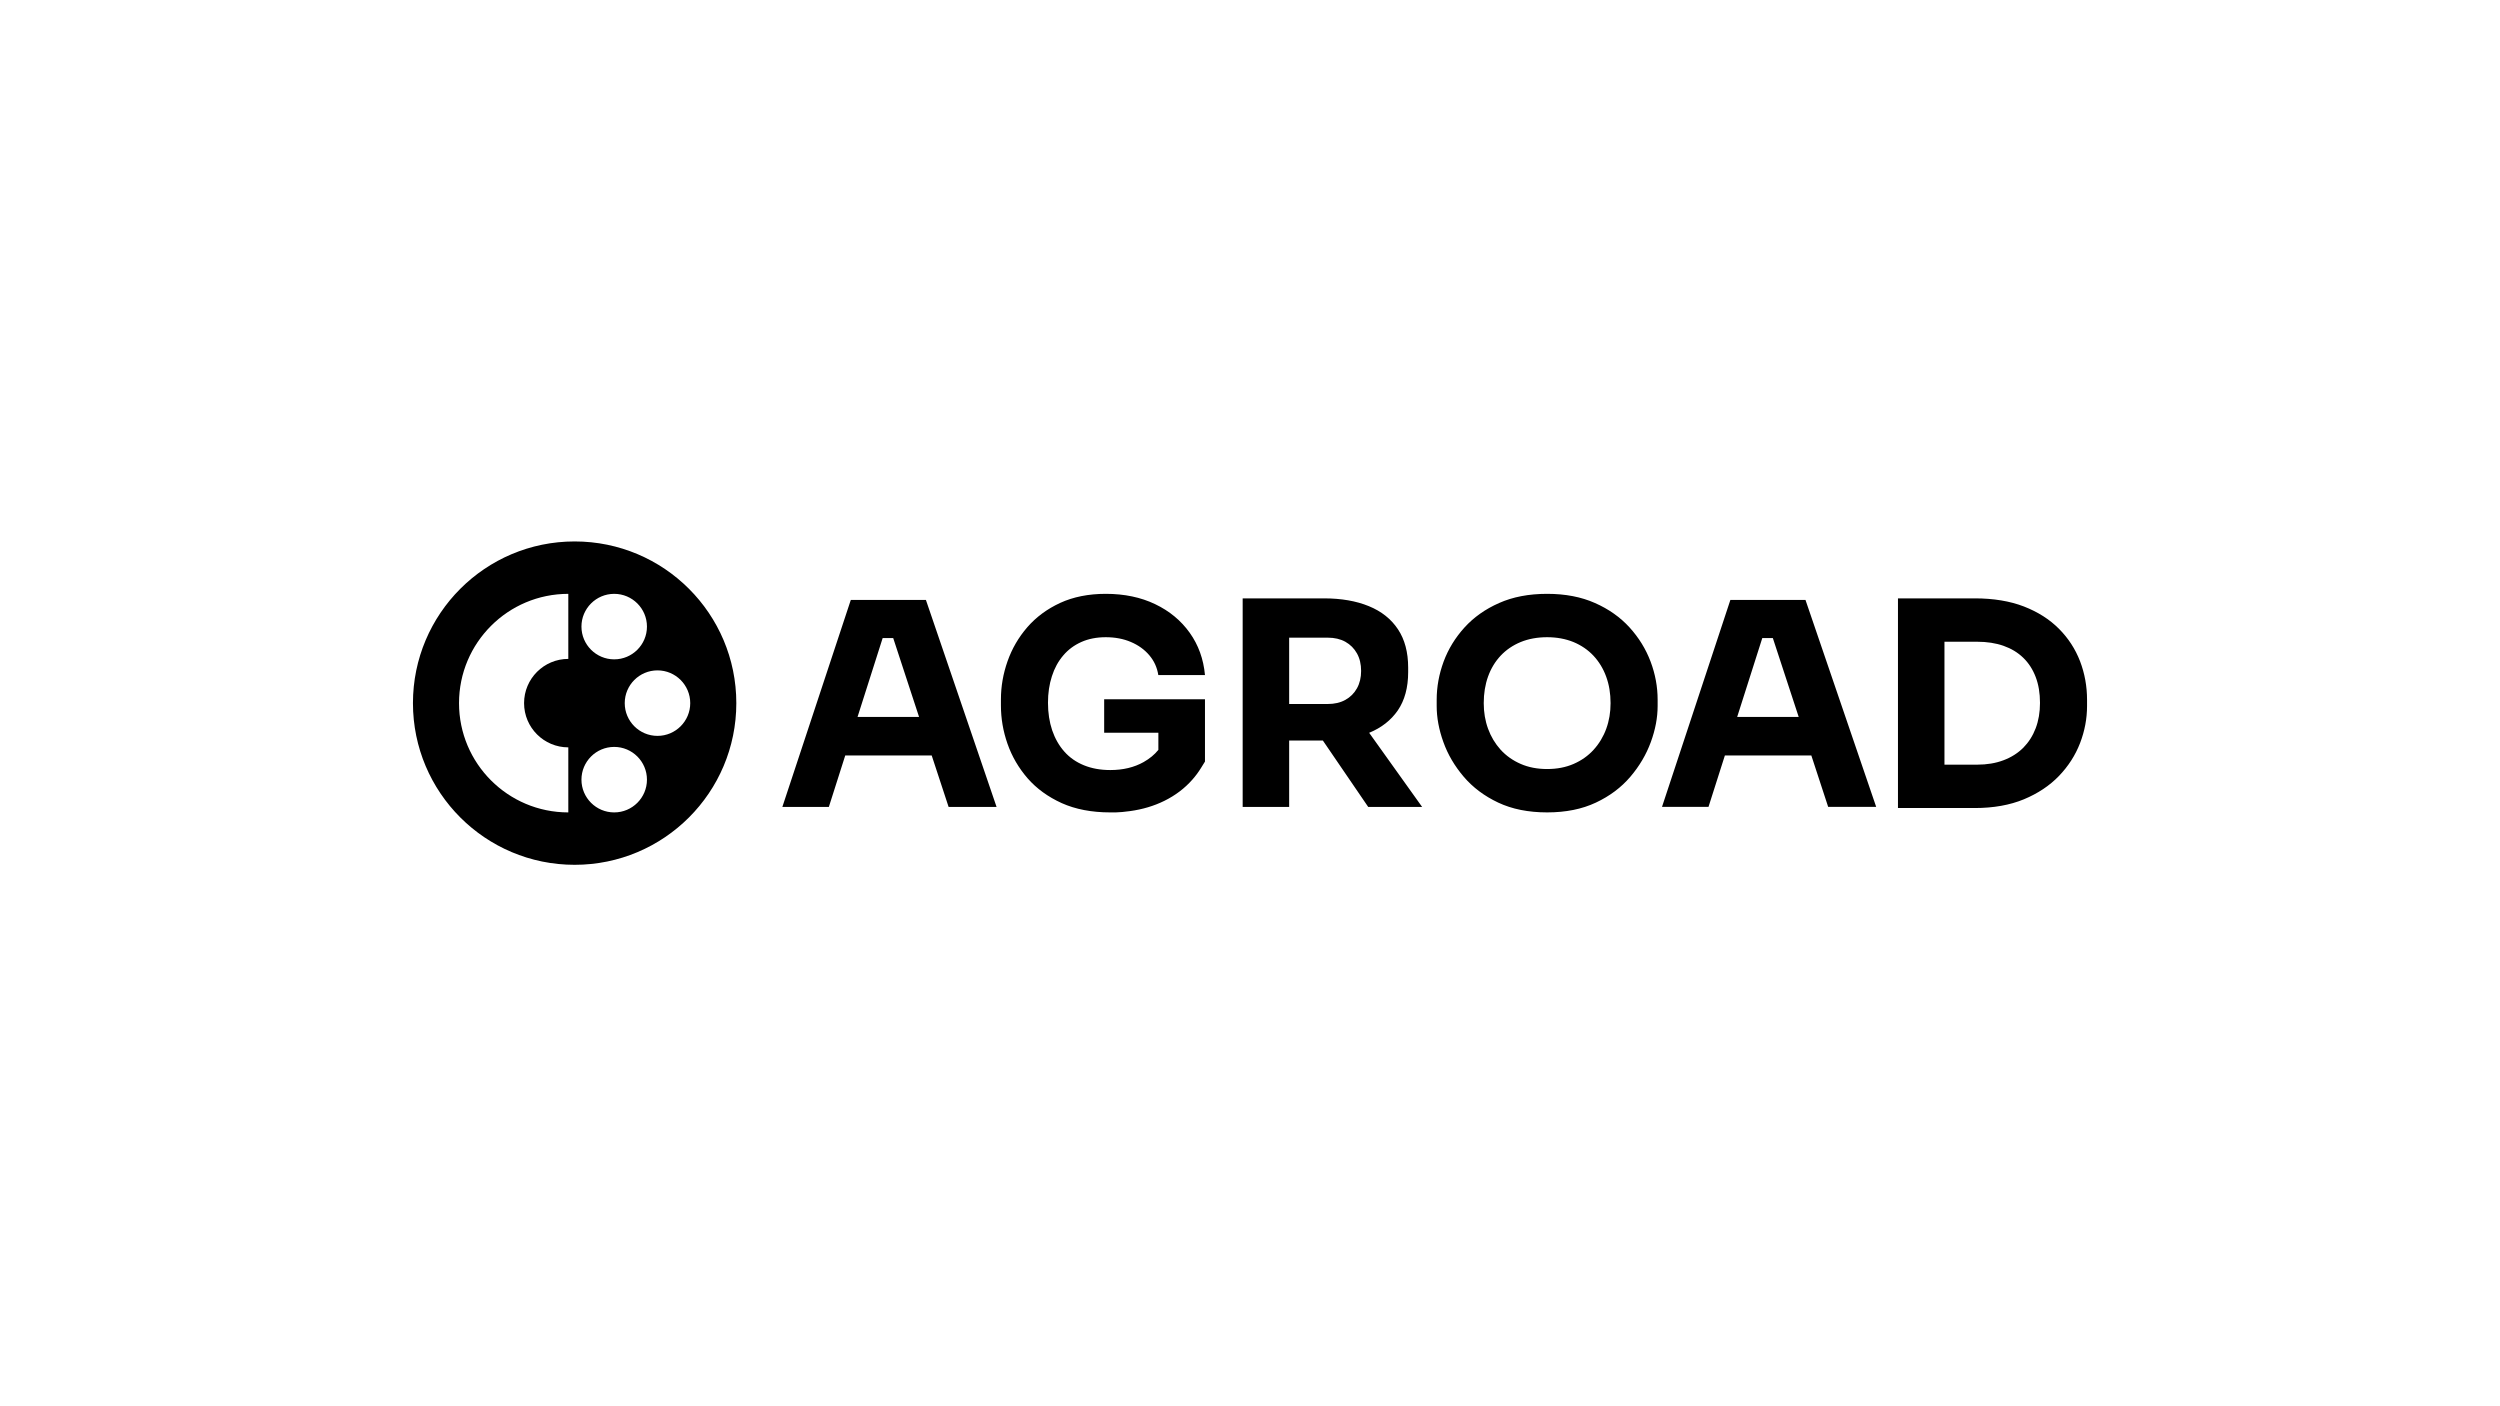 <?xml version="1.0" encoding="UTF-8" standalone="no"?><!DOCTYPE svg PUBLIC "-//W3C//DTD SVG 1.1//EN" "http://www.w3.org/Graphics/SVG/1.1/DTD/svg11.dtd"><svg width="100%" height="100%" viewBox="0 0 1920 1080" version="1.1" xmlns="http://www.w3.org/2000/svg" xmlns:xlink="http://www.w3.org/1999/xlink" xml:space="preserve" xmlns:serif="http://www.serif.com/" style="fill-rule:evenodd;clip-rule:evenodd;stroke-linejoin:round;stroke-miterlimit:2;"><rect id="AGROAD_CB_CERNE_RGB" x="0" y="0" width="1920" height="1080" style="fill:none;"/><g><path d="M853.356,623.926c-0.216,0.002 -0.431,0.002 -0.65,0.002c-14.325,-0 -26.736,-2.396 -37.317,-7.141c-10.537,-4.791 -19.286,-11.147 -26.211,-19.072c-6.88,-7.969 -12.018,-16.765 -15.415,-26.474c-3.398,-9.71 -5.049,-19.507 -5.049,-29.349l0,-4.746c0,-9.971 1.697,-19.726 5.092,-29.348c3.396,-9.623 8.446,-18.332 15.198,-26.126c6.75,-7.75 15.151,-13.978 25.211,-18.635c10.058,-4.616 21.729,-6.968 35.009,-6.968c14.282,0 26.953,2.657 37.926,7.925c11.016,5.269 19.854,12.583 26.56,21.989c6.661,9.317 10.581,20.161 11.714,32.483l-35.837,0c-0.912,-5.835 -3.222,-10.885 -6.923,-15.239c-3.7,-4.355 -8.405,-7.751 -14.151,-10.19c-5.705,-2.439 -12.149,-3.658 -19.289,-3.658c-7.009,0 -13.239,1.219 -18.723,3.658c-5.487,2.439 -10.147,5.877 -13.935,10.364c-3.831,4.484 -6.75,9.797 -8.708,15.98c-2.003,6.182 -3.006,12.932 -3.006,20.334c0,7.75 1.09,14.804 3.224,21.163c2.176,6.312 5.268,11.8 9.361,16.372c4.05,4.571 9.055,8.055 15.023,10.492c5.965,2.439 12.714,3.658 20.246,3.658c9.798,0 18.334,-2.046 25.605,-6.139c4.616,-2.612 8.36,-5.704 11.32,-9.362l-0,-13.149l-41.627,0l0,-25.691l77.42,-0l0,47.818l-3.005,4.869c-2.05,3.325 -4.303,6.326 -6.704,9.038c-5.872,6.662 -13.031,12.089 -21.469,16.26c-7.972,3.945 -16.795,6.574 -26.431,7.893c-8.585,1.269 -14.459,0.989 -14.459,0.989Zm-204.213,-43.716l-12.585,39.493l-35.704,0l52.556,-158.932l57.695,0l54.255,158.932l-36.838,0l-12.977,-39.493l-66.402,0Zm56.693,-29.609l-19.855,-60.569l-8.099,0l-19.289,60.569l47.243,-0Zm284.237,18.157l0,50.945l-35.705,0l0,-160.151l62.485,0c13.235,0 24.732,2.003 34.398,5.966c9.709,3.962 17.154,9.884 22.381,17.766c5.226,7.837 7.837,17.678 7.837,29.434l0,3.527c0,11.757 -2.654,21.554 -7.924,29.305c-5.267,7.621 -12.585,13.367 -22.032,17.243l40.667,56.91l-41.408,0l-34.79,-50.945l-25.909,0Zm0,-79.03l0,50.945l29.564,-0c5.272,-0 9.798,-1.044 13.631,-3.179c3.788,-2.09 6.748,-5.051 8.882,-8.882c2.134,-3.833 3.179,-8.273 3.179,-13.324c-0,-5.138 -1.045,-9.624 -3.179,-13.455c-2.134,-3.832 -5.094,-6.793 -8.882,-8.927c-3.833,-2.132 -8.359,-3.178 -13.631,-3.178l-29.564,-0Zm198.12,134.2c-14.411,-0 -26.953,-2.526 -37.579,-7.534c-10.622,-5.006 -19.462,-11.625 -26.472,-19.854c-7.009,-8.231 -12.236,-17.114 -15.633,-26.649c-3.439,-9.537 -5.138,-18.768 -5.138,-27.695l0,-4.788c0,-9.884 1.786,-19.639 5.313,-29.261c3.571,-9.624 8.925,-18.375 16.069,-26.258c7.14,-7.838 15.978,-14.108 26.559,-18.766c10.537,-4.704 22.86,-7.054 36.881,-7.054c13.933,0 26.214,2.35 36.751,7.054c10.581,4.658 19.421,10.928 26.561,18.766c7.142,7.883 12.541,16.634 16.154,26.258c3.614,9.622 5.399,19.377 5.399,29.261l0,4.788c0,8.927 -1.74,18.158 -5.226,27.695c-3.482,9.535 -8.706,18.418 -15.718,26.649c-7.01,8.229 -15.805,14.848 -26.472,19.854c-10.624,5.008 -23.081,7.534 -37.449,7.534Zm0,-33.312c7.577,0 14.327,-1.306 20.335,-3.918c6.009,-2.612 11.147,-6.226 15.372,-10.885c4.266,-4.704 7.488,-10.06 9.709,-16.155c2.219,-6.096 3.309,-12.628 3.309,-19.638c0,-7.445 -1.131,-14.238 -3.398,-20.421c-2.262,-6.184 -5.529,-11.496 -9.752,-16.025c-4.267,-4.529 -9.406,-8.012 -15.372,-10.494c-6.008,-2.437 -12.758,-3.701 -20.203,-3.701c-7.534,0 -14.325,1.264 -20.29,3.701c-6.009,2.482 -11.146,5.965 -15.415,10.494c-4.223,4.529 -7.445,9.841 -9.666,16.025c-2.221,6.183 -3.311,12.976 -3.311,20.421c0,7.01 1.09,13.542 3.311,19.638c2.221,6.095 5.443,11.451 9.666,16.155c4.269,4.659 9.406,8.273 15.415,10.885c5.965,2.612 12.756,3.918 20.29,3.918Zm136.509,-10.406l-12.585,39.493l-35.705,0l52.513,-158.932l57.693,0l54.298,158.932l-36.879,0l-12.931,-39.493l-66.404,0Zm56.692,-29.609l-19.856,-60.569l-8.098,0l-19.291,60.569l47.245,-0Zm135.244,69.973l-59,0l-0,-161.022l59,0c14.37,0 26.955,2.09 37.711,6.228c10.754,4.18 19.722,9.884 26.953,17.155c7.183,7.228 12.582,15.544 16.197,24.95c3.571,9.362 5.356,19.246 5.356,29.567l-0,4.789c-0,9.622 -1.785,19.115 -5.356,28.434c-3.615,9.362 -9.014,17.764 -16.197,25.254c-7.231,7.49 -16.199,13.455 -26.953,17.94c-10.756,4.442 -23.341,6.705 -37.711,6.705Zm-23.293,-127.71l-0,94.4l25.167,0c7.488,0 14.238,-1.132 20.203,-3.396c5.922,-2.221 10.973,-5.443 15.153,-9.579c4.136,-4.18 7.315,-9.144 9.536,-14.979c2.221,-5.835 3.309,-12.323 3.309,-19.464c-0,-7.489 -1.088,-14.108 -3.309,-19.9c-2.221,-5.835 -5.4,-10.755 -9.536,-14.762c-4.18,-4.049 -9.231,-7.096 -15.153,-9.186c-5.965,-2.09 -12.715,-3.134 -20.203,-3.134l-25.167,-0Z"/><g><path d="M441.322,664.175c-68.581,0 -124.177,-55.594 -124.177,-124.174c0,-68.58 55.596,-124.176 124.177,-124.176c68.578,-0 124.174,55.596 124.174,124.176c-0,68.58 -55.596,124.174 -124.174,124.174Zm63.627,-149.325c-13.884,-0 -25.153,11.271 -25.153,25.153c-0,13.881 11.269,25.151 25.153,25.151c13.881,0 25.151,-11.27 25.151,-25.151c-0,-13.882 -11.27,-25.153 -25.151,-25.153Zm-33.241,58.778c-13.882,-0 -25.151,11.269 -25.151,25.151c-0,13.882 11.269,25.153 25.151,25.153c13.882,0 25.153,-11.271 25.153,-25.153c-0,-13.882 -11.271,-25.151 -25.153,-25.151Zm-119.179,-33.625c0,46.352 37.577,83.929 83.93,83.929l-0,-49.959c-18.761,-0 -33.972,-15.209 -33.972,-33.97c-0,-18.763 15.211,-33.972 33.972,-33.972l-0,-49.958c-46.353,0 -83.93,37.577 -83.93,83.93Zm119.179,-83.93c-13.882,0 -25.151,11.27 -25.151,25.152c-0,13.882 11.269,25.151 25.151,25.151c13.882,0 25.153,-11.269 25.153,-25.151c-0,-13.882 -11.271,-25.152 -25.153,-25.152Z"/></g></g></svg>